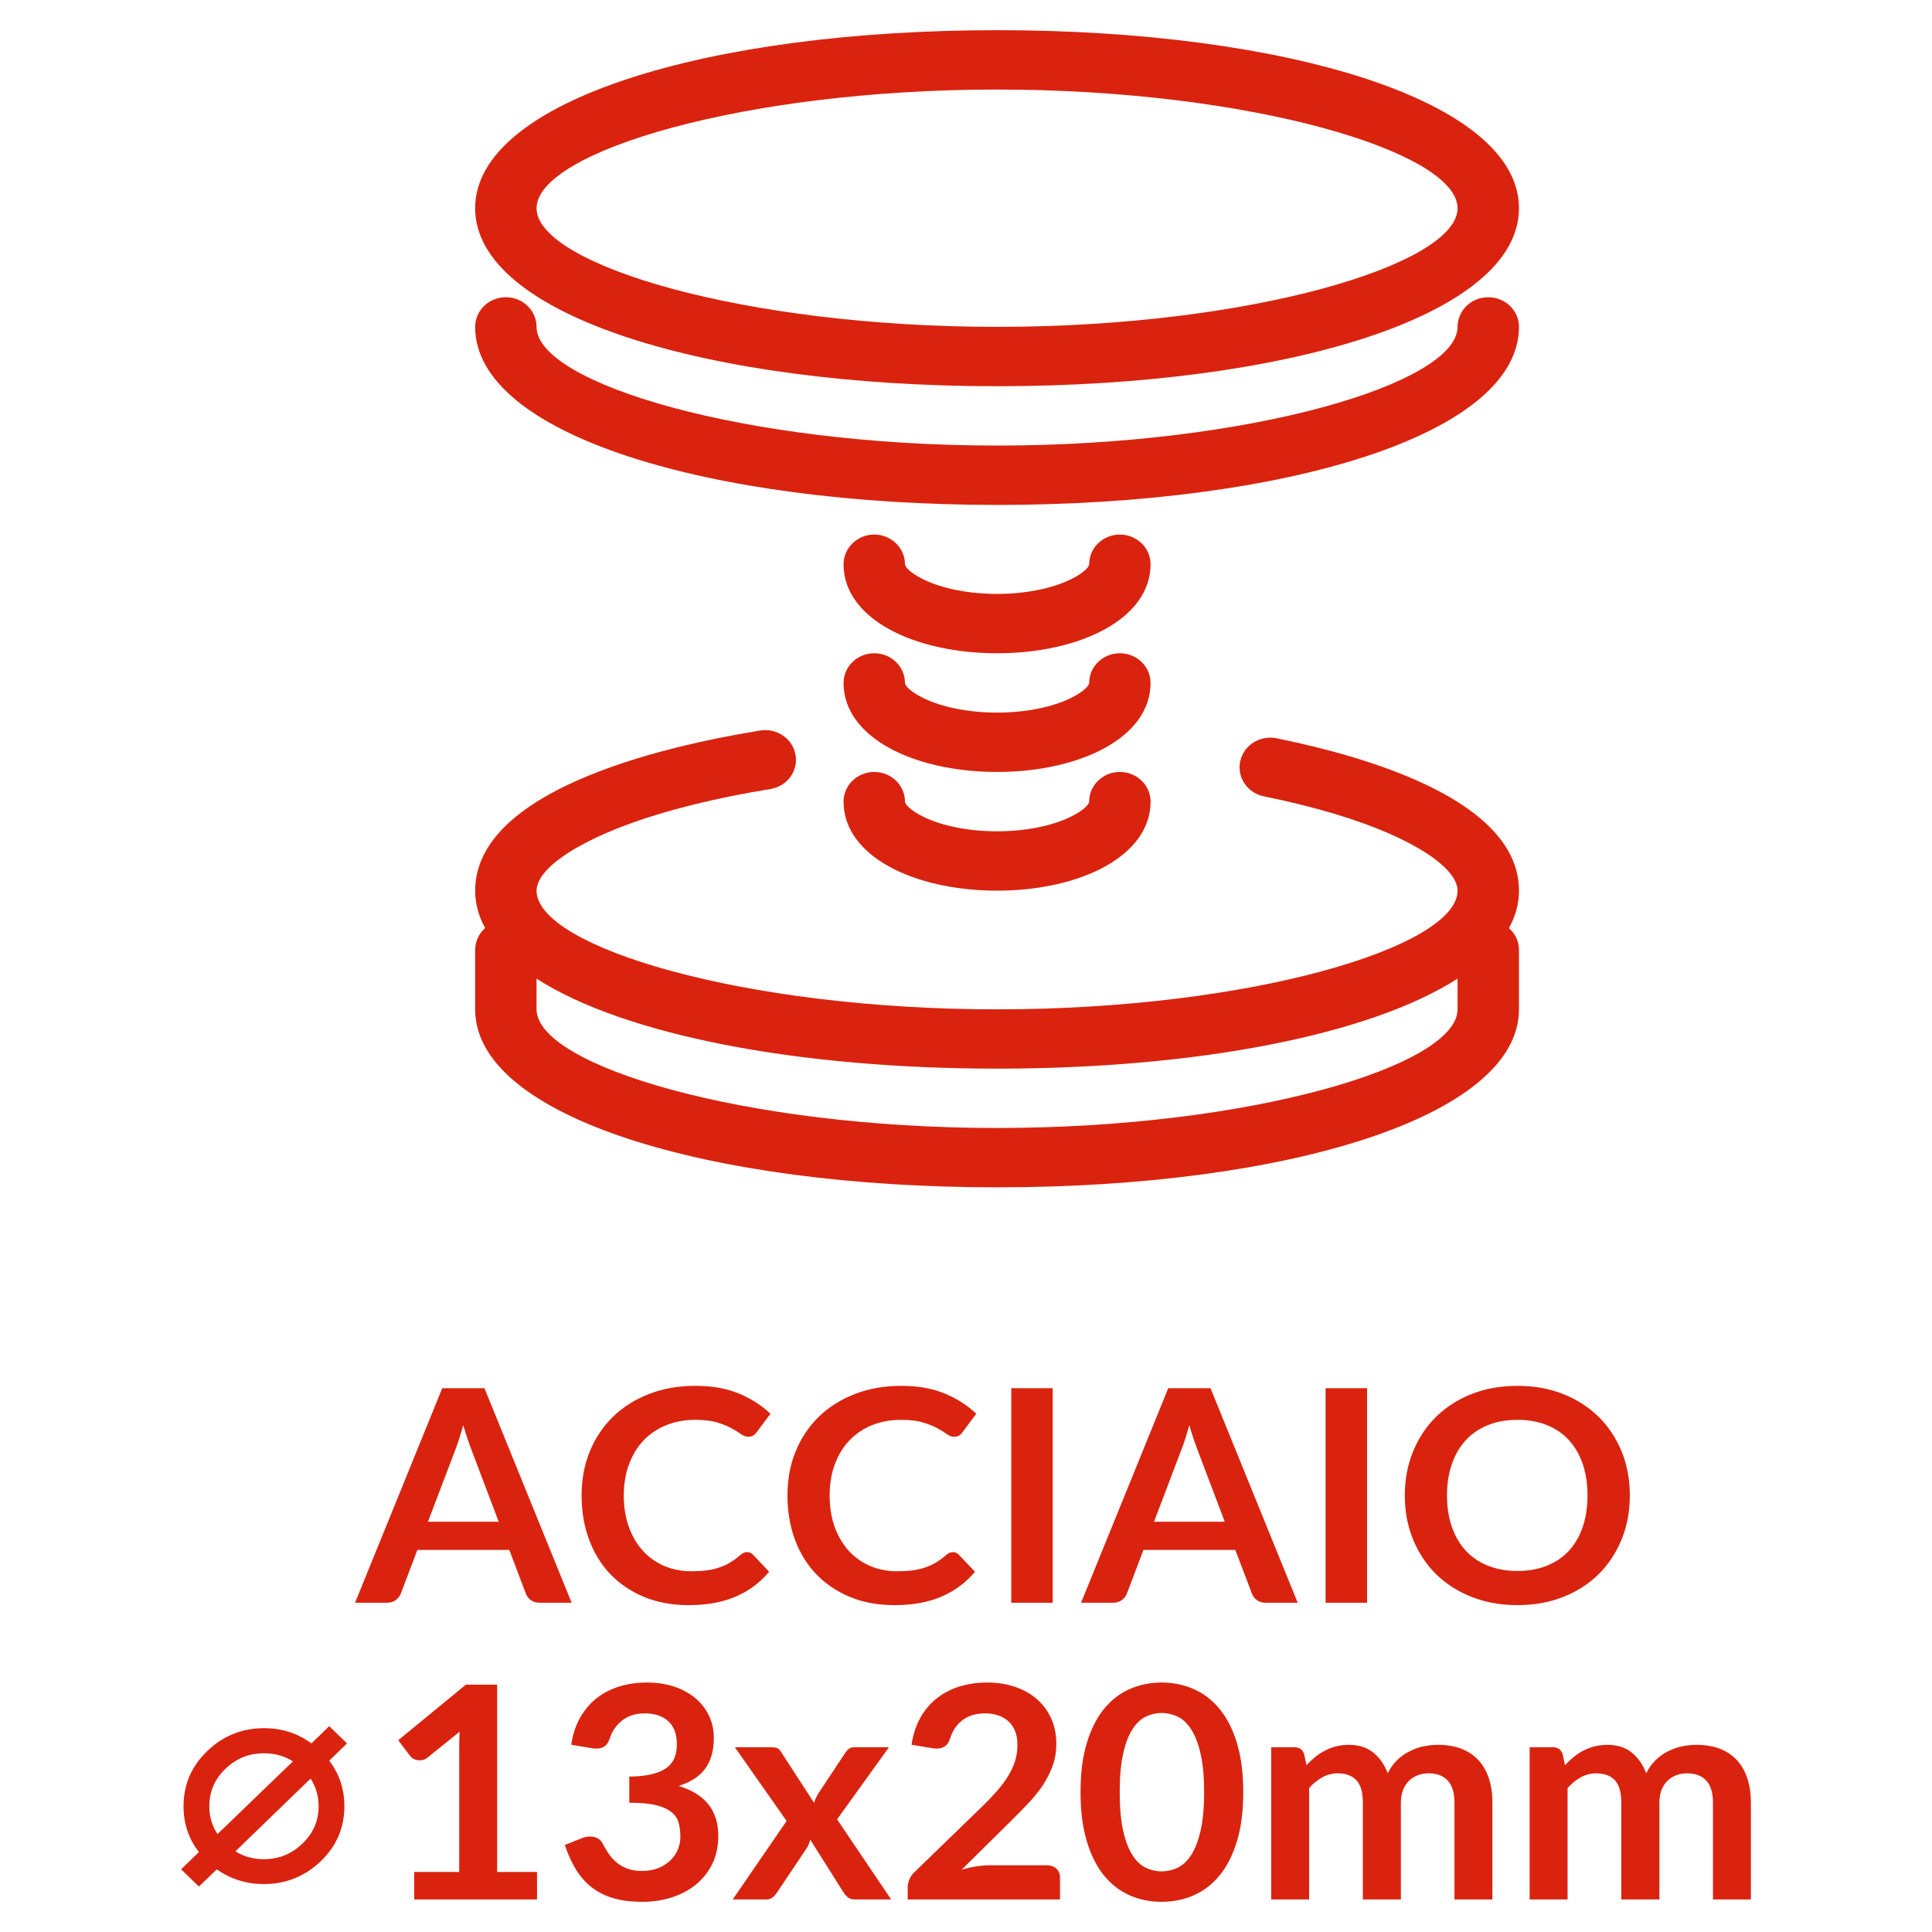 <svg width="32" height="32" viewBox="0 0 32 32" fill="none" xmlns="http://www.w3.org/2000/svg">
<path d="M24.65 4.923C24.931 4.923 25.159 5.143 25.159 5.414C25.159 7.197 21.297 8.363 16.514 8.363C11.731 8.363 7.87 7.197 7.87 5.414C7.87 5.143 8.098 4.923 8.379 4.923C8.659 4.923 8.887 5.143 8.887 5.414C8.887 6.346 12.311 7.38 16.514 7.38C20.718 7.38 24.142 6.346 24.142 5.414C24.142 5.143 24.369 4.923 24.65 4.923ZM16.514 0.5C21.297 0.5 25.159 1.666 25.159 3.449C25.159 5.231 21.297 6.397 16.514 6.397C11.731 6.397 7.87 5.231 7.87 3.449C7.87 1.666 11.731 0.5 16.514 0.5ZM16.514 1.483C12.311 1.483 8.887 2.517 8.887 3.449C8.887 4.38 12.311 5.414 16.514 5.414C20.718 5.414 24.142 4.38 24.142 3.449C24.142 2.517 20.718 1.483 16.514 1.483ZM13.177 12.504C13.223 12.771 13.036 13.025 12.759 13.069C12.53 13.107 12.308 13.147 12.094 13.19C11.668 13.277 11.273 13.375 10.913 13.483C9.593 13.882 8.887 14.386 8.887 14.752C8.887 15.683 12.311 16.718 16.514 16.718C20.718 16.718 24.142 15.683 24.142 14.752C24.142 14.386 23.436 13.882 22.116 13.483C21.756 13.375 21.361 13.277 20.935 13.19C20.66 13.135 20.484 12.874 20.542 12.609C20.599 12.343 20.869 12.173 21.144 12.228C21.6 12.321 22.027 12.427 22.419 12.545C24.13 13.062 25.159 13.796 25.159 14.752C25.159 14.968 25.102 15.175 24.993 15.373C25.095 15.461 25.159 15.591 25.159 15.735V16.718C25.159 18.5 21.297 19.666 16.514 19.666C11.731 19.666 7.87 18.5 7.87 16.718V15.735C7.87 15.591 7.934 15.461 8.036 15.371C7.927 15.175 7.87 14.968 7.87 14.752C7.87 13.796 8.898 13.062 10.61 12.545C11.002 12.427 11.428 12.321 11.885 12.228C12.114 12.182 12.349 12.139 12.591 12.1C12.868 12.055 13.13 12.236 13.177 12.504ZM24.142 16.209C22.688 17.143 19.822 17.7 16.514 17.7C13.207 17.7 10.341 17.143 8.887 16.21L8.887 16.718C8.887 17.649 12.311 18.683 16.514 18.683C20.718 18.683 24.142 17.649 24.142 16.718L24.142 16.209ZM18.548 12.786C18.829 12.786 19.057 13.006 19.057 13.277C19.057 14.184 17.882 14.752 16.514 14.752C15.146 14.752 13.972 14.184 13.972 13.277C13.972 13.006 14.2 12.786 14.48 12.786C14.761 12.786 14.989 13.006 14.989 13.277C14.989 13.321 15.079 13.424 15.303 13.533C15.608 13.68 16.043 13.769 16.514 13.769C16.986 13.769 17.421 13.68 17.725 13.533C17.95 13.424 18.04 13.321 18.04 13.277C18.04 13.006 18.267 12.786 18.548 12.786ZM18.548 10.82C18.829 10.82 19.057 11.04 19.057 11.312C19.057 12.219 17.882 12.786 16.514 12.786C15.146 12.786 13.972 12.219 13.972 11.312C13.972 11.04 14.2 10.82 14.48 10.82C14.761 10.82 14.989 11.04 14.989 11.312C14.989 11.356 15.079 11.459 15.303 11.567C15.608 11.714 16.043 11.803 16.514 11.803C16.986 11.803 17.421 11.714 17.725 11.567C17.95 11.459 18.04 11.356 18.04 11.312C18.04 11.04 18.267 10.82 18.548 10.82ZM18.548 8.854C18.829 8.854 19.057 9.075 19.057 9.346C19.057 10.253 17.882 10.82 16.514 10.82C15.146 10.82 13.972 10.253 13.972 9.346C13.972 9.075 14.2 8.854 14.48 8.854C14.761 8.854 14.989 9.075 14.989 9.346C14.989 9.39 15.079 9.493 15.303 9.601C15.608 9.748 16.043 9.837 16.514 9.837C16.986 9.837 17.421 9.748 17.725 9.601C17.95 9.493 18.04 9.39 18.04 9.346C18.04 9.075 18.267 8.854 18.548 8.854ZM6.861 31.006H7.606V28.935C7.606 28.854 7.608 28.77 7.613 28.682L7.084 29.109C7.062 29.127 7.04 29.14 7.017 29.146C6.994 29.153 6.972 29.156 6.95 29.156C6.916 29.156 6.885 29.149 6.857 29.135C6.829 29.121 6.808 29.105 6.795 29.087L6.596 28.824L7.717 27.903H8.234V31.006H8.895V31.461H6.861V31.006ZM10.715 27.868C10.884 27.868 11.037 27.892 11.174 27.938C11.31 27.985 11.427 28.05 11.523 28.132C11.62 28.215 11.694 28.312 11.746 28.424C11.798 28.535 11.823 28.655 11.823 28.785C11.823 28.898 11.81 28.997 11.784 29.083C11.758 29.169 11.72 29.244 11.67 29.308C11.62 29.372 11.559 29.426 11.487 29.47C11.415 29.515 11.333 29.551 11.241 29.581C11.462 29.648 11.626 29.75 11.735 29.888C11.843 30.026 11.897 30.198 11.897 30.407C11.897 30.584 11.863 30.74 11.796 30.876C11.728 31.012 11.636 31.126 11.521 31.219C11.406 31.311 11.272 31.381 11.12 31.429C10.969 31.476 10.808 31.5 10.639 31.5C10.454 31.5 10.293 31.48 10.156 31.439C10.018 31.398 9.899 31.337 9.797 31.257C9.695 31.177 9.609 31.078 9.538 30.962C9.467 30.846 9.406 30.711 9.355 30.559L9.632 30.448C9.679 30.429 9.728 30.419 9.777 30.419C9.821 30.419 9.86 30.428 9.895 30.446C9.93 30.464 9.956 30.49 9.975 30.524C10.006 30.582 10.039 30.638 10.075 30.694C10.112 30.75 10.156 30.799 10.207 30.843C10.257 30.886 10.317 30.921 10.386 30.948C10.454 30.975 10.536 30.989 10.631 30.989C10.738 30.989 10.831 30.972 10.911 30.939C10.99 30.905 11.057 30.861 11.11 30.807C11.164 30.753 11.204 30.693 11.23 30.627C11.256 30.56 11.269 30.493 11.269 30.426C11.269 30.341 11.26 30.264 11.241 30.194C11.223 30.124 11.184 30.065 11.124 30.016C11.065 29.967 10.98 29.928 10.869 29.9C10.758 29.872 10.609 29.859 10.423 29.859V29.426C10.577 29.424 10.705 29.411 10.806 29.384C10.908 29.358 10.989 29.322 11.049 29.275C11.11 29.228 11.151 29.172 11.175 29.107C11.199 29.041 11.211 28.969 11.211 28.89C11.211 28.722 11.163 28.594 11.068 28.508C10.973 28.422 10.844 28.379 10.679 28.379C10.53 28.379 10.406 28.417 10.308 28.494C10.21 28.57 10.141 28.668 10.102 28.787C10.082 28.849 10.054 28.894 10.018 28.921C9.983 28.948 9.936 28.962 9.879 28.962C9.851 28.962 9.823 28.959 9.792 28.954L9.462 28.898C9.487 28.727 9.536 28.578 9.609 28.449C9.682 28.321 9.773 28.213 9.882 28.128C9.992 28.041 10.117 27.977 10.259 27.933C10.4 27.89 10.552 27.868 10.715 27.868ZM13.029 30.161L12.172 28.94H12.777C12.823 28.94 12.857 28.946 12.879 28.958C12.901 28.97 12.92 28.99 12.937 29.018L13.484 29.861C13.492 29.833 13.503 29.805 13.515 29.777C13.528 29.75 13.544 29.722 13.562 29.694L14.002 29.03C14.023 28.999 14.044 28.977 14.066 28.962C14.088 28.947 14.115 28.94 14.147 28.94H14.724L13.865 30.134L14.76 31.461H14.155C14.109 31.461 14.072 31.449 14.044 31.426C14.016 31.403 13.993 31.377 13.974 31.348L13.42 30.47C13.405 30.529 13.384 30.579 13.357 30.618L12.868 31.348C12.85 31.375 12.827 31.401 12.8 31.425C12.773 31.449 12.739 31.461 12.698 31.461H12.136L13.029 30.161ZM16.352 27.868C16.521 27.868 16.676 27.892 16.817 27.941C16.957 27.989 17.078 28.058 17.178 28.146C17.278 28.234 17.356 28.341 17.412 28.465C17.468 28.59 17.496 28.728 17.496 28.881C17.496 29.012 17.476 29.133 17.436 29.244C17.396 29.356 17.343 29.462 17.276 29.564C17.209 29.665 17.13 29.764 17.041 29.859C16.951 29.954 16.857 30.05 16.758 30.148L15.929 30.967C16.011 30.944 16.09 30.926 16.168 30.914C16.246 30.902 16.321 30.895 16.392 30.895H17.335C17.403 30.895 17.457 30.914 17.497 30.951C17.537 30.988 17.557 31.036 17.557 31.097V31.461H15.034V31.259C15.034 31.218 15.043 31.176 15.061 31.131C15.079 31.087 15.107 31.046 15.146 31.009L16.262 29.927C16.356 29.836 16.439 29.748 16.513 29.665C16.587 29.581 16.648 29.498 16.698 29.416C16.748 29.334 16.787 29.251 16.813 29.167C16.839 29.082 16.852 28.994 16.852 28.9C16.852 28.815 16.84 28.74 16.814 28.675C16.789 28.611 16.752 28.556 16.705 28.512C16.657 28.468 16.601 28.435 16.536 28.413C16.471 28.39 16.397 28.379 16.316 28.379C16.165 28.379 16.041 28.416 15.943 28.49C15.846 28.564 15.778 28.663 15.739 28.787C15.72 28.849 15.692 28.894 15.655 28.921C15.618 28.948 15.57 28.962 15.512 28.962C15.487 28.962 15.459 28.959 15.429 28.954L15.098 28.898C15.123 28.727 15.173 28.578 15.245 28.449C15.318 28.321 15.409 28.213 15.519 28.128C15.628 28.041 15.754 27.977 15.895 27.933C16.037 27.89 16.189 27.868 16.352 27.868ZM20.592 29.684C20.592 29.994 20.558 30.263 20.489 30.491C20.421 30.72 20.326 30.909 20.204 31.058C20.083 31.207 19.94 31.318 19.775 31.391C19.61 31.464 19.431 31.5 19.24 31.5C19.048 31.5 18.871 31.464 18.707 31.391C18.544 31.318 18.401 31.207 18.281 31.058C18.161 30.909 18.067 30.72 17.999 30.491C17.931 30.263 17.897 29.994 17.897 29.684C17.897 29.373 17.931 29.103 17.999 28.876C18.067 28.648 18.161 28.46 18.281 28.311C18.401 28.162 18.544 28.05 18.707 27.978C18.871 27.905 19.048 27.868 19.24 27.868C19.431 27.868 19.61 27.905 19.775 27.978C19.94 28.05 20.083 28.162 20.204 28.311C20.326 28.46 20.421 28.648 20.489 28.876C20.558 29.103 20.592 29.373 20.592 29.684ZM19.944 29.684C19.944 29.427 19.924 29.214 19.885 29.045C19.846 28.877 19.794 28.742 19.729 28.642C19.664 28.542 19.589 28.472 19.504 28.432C19.419 28.392 19.331 28.372 19.24 28.372C19.15 28.372 19.063 28.392 18.979 28.432C18.895 28.472 18.821 28.542 18.757 28.642C18.692 28.742 18.641 28.877 18.603 29.045C18.565 29.214 18.546 29.427 18.546 29.684C18.546 29.941 18.565 30.154 18.603 30.323C18.641 30.492 18.692 30.626 18.757 30.726C18.821 30.826 18.895 30.896 18.979 30.936C19.063 30.976 19.15 30.996 19.24 30.996C19.331 30.996 19.419 30.976 19.504 30.936C19.589 30.896 19.664 30.826 19.729 30.726C19.794 30.626 19.846 30.492 19.885 30.323C19.924 30.154 19.944 29.941 19.944 29.684ZM21.055 31.461V28.94H21.439C21.52 28.94 21.574 28.977 21.599 29.05L21.64 29.237C21.686 29.188 21.733 29.143 21.783 29.102C21.833 29.061 21.887 29.026 21.944 28.996C22 28.967 22.061 28.943 22.127 28.926C22.192 28.909 22.264 28.9 22.341 28.9C22.506 28.9 22.641 28.943 22.747 29.029C22.853 29.115 22.932 29.23 22.985 29.372C23.025 29.288 23.076 29.217 23.137 29.157C23.198 29.097 23.265 29.049 23.338 29.011C23.411 28.973 23.488 28.945 23.571 28.927C23.653 28.909 23.735 28.9 23.819 28.9C23.963 28.9 24.091 28.922 24.203 28.964C24.314 29.007 24.408 29.069 24.485 29.151C24.561 29.233 24.619 29.333 24.659 29.451C24.699 29.569 24.719 29.704 24.719 29.856V31.461H24.091V29.856C24.091 29.696 24.054 29.575 23.981 29.494C23.908 29.413 23.802 29.372 23.661 29.372C23.596 29.372 23.537 29.383 23.482 29.404C23.427 29.425 23.378 29.456 23.337 29.496C23.295 29.536 23.263 29.587 23.239 29.647C23.215 29.708 23.203 29.777 23.203 29.856V31.461H22.573V29.856C22.573 29.687 22.538 29.564 22.467 29.488C22.397 29.411 22.293 29.372 22.156 29.372C22.066 29.372 21.982 29.394 21.903 29.437C21.824 29.481 21.751 29.54 21.683 29.615V31.461H21.055ZM25.336 31.461V28.94H25.72C25.802 28.94 25.855 28.977 25.881 29.05L25.921 29.237C25.967 29.188 26.015 29.143 26.065 29.102C26.115 29.061 26.168 29.026 26.225 28.996C26.282 28.967 26.343 28.943 26.408 28.926C26.473 28.909 26.545 28.9 26.623 28.9C26.787 28.9 26.922 28.943 27.028 29.029C27.134 29.115 27.213 29.23 27.266 29.372C27.307 29.288 27.358 29.217 27.419 29.157C27.48 29.097 27.547 29.049 27.619 29.011C27.692 28.973 27.77 28.945 27.852 28.927C27.934 28.909 28.017 28.9 28.1 28.9C28.244 28.9 28.372 28.922 28.484 28.964C28.596 29.007 28.69 29.069 28.766 29.151C28.842 29.233 28.9 29.333 28.94 29.451C28.98 29.569 29 29.704 29 29.856V31.461H28.372V29.856C28.372 29.696 28.336 29.575 28.263 29.494C28.19 29.413 28.083 29.372 27.942 29.372C27.878 29.372 27.818 29.383 27.763 29.404C27.708 29.425 27.66 29.456 27.618 29.496C27.577 29.536 27.544 29.587 27.52 29.647C27.497 29.708 27.485 29.777 27.485 29.856V31.461H26.854V29.856C26.854 29.687 26.819 29.564 26.749 29.488C26.678 29.411 26.575 29.372 26.437 29.372C26.347 29.372 26.263 29.394 26.184 29.437C26.105 29.481 26.032 29.54 25.964 29.615V31.461H25.336ZM5.453 28.591L5.748 28.876L5.453 29.162C5.516 29.245 5.567 29.332 5.607 29.423C5.672 29.575 5.704 29.741 5.704 29.92C5.704 30.095 5.672 30.258 5.607 30.41C5.542 30.562 5.445 30.701 5.314 30.827C5.183 30.952 5.039 31.046 4.882 31.11C4.725 31.174 4.555 31.206 4.372 31.206C4.189 31.206 4.019 31.174 3.862 31.11C3.766 31.072 3.675 31.022 3.591 30.962L3.295 31.247L3 30.962L3.295 30.676C3.229 30.593 3.176 30.504 3.137 30.41C3.072 30.258 3.04 30.095 3.04 29.92C3.04 29.741 3.072 29.575 3.137 29.423C3.201 29.271 3.299 29.132 3.43 29.006C3.56 28.88 3.704 28.784 3.862 28.72C4.019 28.656 4.189 28.624 4.372 28.624C4.555 28.624 4.725 28.656 4.882 28.72C4.98 28.76 5.072 28.812 5.158 28.876L5.453 28.591ZM4.718 29.104C4.611 29.061 4.495 29.04 4.372 29.04C4.248 29.04 4.133 29.061 4.025 29.104C3.918 29.149 3.82 29.214 3.732 29.299C3.643 29.385 3.576 29.479 3.533 29.582C3.489 29.684 3.467 29.797 3.467 29.92C3.467 30.038 3.489 30.149 3.534 30.251C3.552 30.296 3.575 30.338 3.603 30.378L4.852 29.174C4.809 29.147 4.764 29.123 4.718 29.104ZM5.145 29.459L3.899 30.664C3.939 30.688 3.981 30.71 4.025 30.729C4.133 30.772 4.248 30.794 4.372 30.794C4.495 30.794 4.611 30.772 4.718 30.729C4.826 30.684 4.923 30.619 5.011 30.534C5.1 30.448 5.167 30.354 5.211 30.251C5.255 30.149 5.277 30.038 5.277 29.92C5.277 29.797 5.254 29.684 5.21 29.582C5.192 29.54 5.17 29.499 5.145 29.459ZM9.468 26.546H8.939C8.88 26.546 8.831 26.532 8.793 26.503C8.755 26.475 8.727 26.439 8.71 26.396L8.436 25.672H6.913L6.638 26.396C6.625 26.434 6.598 26.468 6.558 26.5C6.518 26.531 6.47 26.546 6.412 26.546H5.881L7.325 22.993H8.024L9.468 26.546ZM7.088 25.205H8.26L7.813 24.023C7.793 23.97 7.77 23.909 7.746 23.837C7.721 23.766 7.697 23.689 7.673 23.605C7.649 23.689 7.626 23.766 7.603 23.838C7.58 23.91 7.558 23.974 7.536 24.028L7.088 25.205ZM12.374 25.708C12.411 25.708 12.444 25.722 12.471 25.75L12.74 26.033C12.591 26.211 12.408 26.348 12.19 26.443C11.972 26.538 11.71 26.586 11.405 26.586C11.133 26.586 10.887 26.541 10.669 26.451C10.451 26.36 10.265 26.235 10.111 26.075C9.957 25.914 9.839 25.722 9.757 25.5C9.674 25.277 9.633 25.034 9.633 24.77C9.633 24.503 9.679 24.258 9.771 24.036C9.862 23.814 9.991 23.623 10.157 23.462C10.323 23.302 10.522 23.177 10.753 23.088C10.985 22.998 11.24 22.954 11.52 22.954C11.793 22.954 12.031 22.996 12.235 23.08C12.44 23.165 12.615 23.277 12.761 23.416L12.532 23.723C12.518 23.743 12.501 23.76 12.479 23.775C12.458 23.789 12.429 23.797 12.392 23.797C12.353 23.797 12.313 23.782 12.272 23.753C12.232 23.723 12.18 23.691 12.117 23.657C12.055 23.622 11.975 23.59 11.88 23.561C11.784 23.531 11.662 23.517 11.515 23.517C11.342 23.517 11.183 23.546 11.038 23.604C10.893 23.662 10.768 23.745 10.664 23.853C10.56 23.961 10.479 24.093 10.42 24.248C10.362 24.402 10.332 24.576 10.332 24.77C10.332 24.97 10.362 25.147 10.42 25.303C10.479 25.459 10.558 25.59 10.658 25.696C10.758 25.803 10.876 25.884 11.011 25.941C11.147 25.997 11.293 26.025 11.449 26.025C11.542 26.025 11.626 26.02 11.701 26.011C11.777 26.001 11.847 25.985 11.91 25.964C11.974 25.943 12.034 25.915 12.091 25.882C12.147 25.848 12.204 25.807 12.26 25.758C12.277 25.743 12.294 25.731 12.313 25.722C12.332 25.713 12.352 25.708 12.374 25.708ZM15.783 25.708C15.821 25.708 15.853 25.722 15.88 25.75L16.149 26.033C16 26.211 15.817 26.348 15.599 26.443C15.381 26.538 15.12 26.586 14.815 26.586C14.542 26.586 14.296 26.541 14.079 26.451C13.861 26.36 13.675 26.235 13.521 26.075C13.366 25.914 13.248 25.722 13.166 25.5C13.084 25.277 13.043 25.034 13.043 24.77C13.043 24.503 13.088 24.258 13.18 24.036C13.271 23.814 13.4 23.623 13.566 23.462C13.732 23.302 13.931 23.177 14.163 23.088C14.394 22.998 14.649 22.954 14.929 22.954C15.202 22.954 15.441 22.996 15.645 23.08C15.849 23.165 16.024 23.277 16.17 23.416L15.941 23.723C15.928 23.743 15.91 23.76 15.889 23.775C15.868 23.789 15.838 23.797 15.801 23.797C15.762 23.797 15.722 23.782 15.682 23.753C15.641 23.723 15.589 23.691 15.527 23.657C15.464 23.622 15.385 23.59 15.289 23.561C15.193 23.531 15.072 23.517 14.924 23.517C14.751 23.517 14.592 23.546 14.447 23.604C14.302 23.662 14.178 23.745 14.074 23.853C13.969 23.961 13.888 24.093 13.829 24.248C13.771 24.402 13.742 24.576 13.742 24.77C13.742 24.97 13.771 25.147 13.829 25.303C13.888 25.459 13.967 25.59 14.067 25.696C14.167 25.803 14.285 25.884 14.421 25.941C14.556 25.997 14.702 26.025 14.858 26.025C14.951 26.025 15.036 26.02 15.111 26.011C15.186 26.001 15.256 25.985 15.319 25.964C15.383 25.943 15.443 25.915 15.5 25.882C15.557 25.848 15.613 25.807 15.669 25.758C15.686 25.743 15.704 25.731 15.722 25.722C15.741 25.713 15.761 25.708 15.783 25.708ZM17.436 26.546H16.75V22.993H17.436V26.546ZM21.494 26.546H20.965C20.905 26.546 20.857 26.532 20.819 26.503C20.78 26.475 20.753 26.439 20.736 26.396L20.461 25.672H18.939L18.664 26.396C18.65 26.434 18.624 26.468 18.584 26.5C18.544 26.531 18.495 26.546 18.438 26.546H17.906L19.35 22.993H20.05L21.494 26.546ZM19.114 25.205H20.286L19.838 24.023C19.818 23.97 19.796 23.909 19.771 23.837C19.747 23.766 19.722 23.689 19.699 23.605C19.675 23.689 19.652 23.766 19.629 23.838C19.606 23.91 19.584 23.974 19.561 24.028L19.114 25.205ZM22.643 26.546H21.956V22.993H22.643V26.546ZM26.995 24.77C26.995 25.03 26.951 25.271 26.861 25.493C26.771 25.715 26.645 25.907 26.482 26.07C26.319 26.232 26.123 26.358 25.895 26.449C25.666 26.54 25.412 26.586 25.134 26.586C24.856 26.586 24.603 26.54 24.373 26.449C24.143 26.358 23.947 26.232 23.783 26.07C23.619 25.907 23.493 25.715 23.403 25.493C23.313 25.271 23.268 25.03 23.268 24.77C23.268 24.509 23.313 24.268 23.403 24.046C23.493 23.824 23.619 23.632 23.783 23.47C23.947 23.308 24.143 23.181 24.373 23.09C24.603 22.999 24.856 22.954 25.134 22.954C25.412 22.954 25.666 23 25.895 23.091C26.123 23.183 26.319 23.31 26.482 23.471C26.645 23.633 26.771 23.824 26.861 24.046C26.951 24.268 26.995 24.509 26.995 24.77ZM26.294 24.77C26.294 24.575 26.267 24.4 26.214 24.245C26.16 24.09 26.084 23.959 25.984 23.851C25.884 23.743 25.762 23.66 25.619 23.603C25.476 23.545 25.314 23.517 25.134 23.517C24.955 23.517 24.793 23.545 24.649 23.603C24.505 23.66 24.382 23.743 24.281 23.851C24.181 23.959 24.103 24.09 24.049 24.245C23.994 24.4 23.967 24.575 23.967 24.77C23.967 24.965 23.994 25.14 24.049 25.294C24.103 25.449 24.181 25.58 24.281 25.688C24.382 25.795 24.505 25.877 24.649 25.934C24.793 25.992 24.955 26.02 25.134 26.02C25.314 26.02 25.476 25.992 25.619 25.934C25.762 25.877 25.884 25.795 25.984 25.688C26.084 25.58 26.16 25.449 26.214 25.294C26.267 25.14 26.294 24.965 26.294 24.77Z" fill="#D9230F" data-dynamic-fill="true"/>
</svg>
